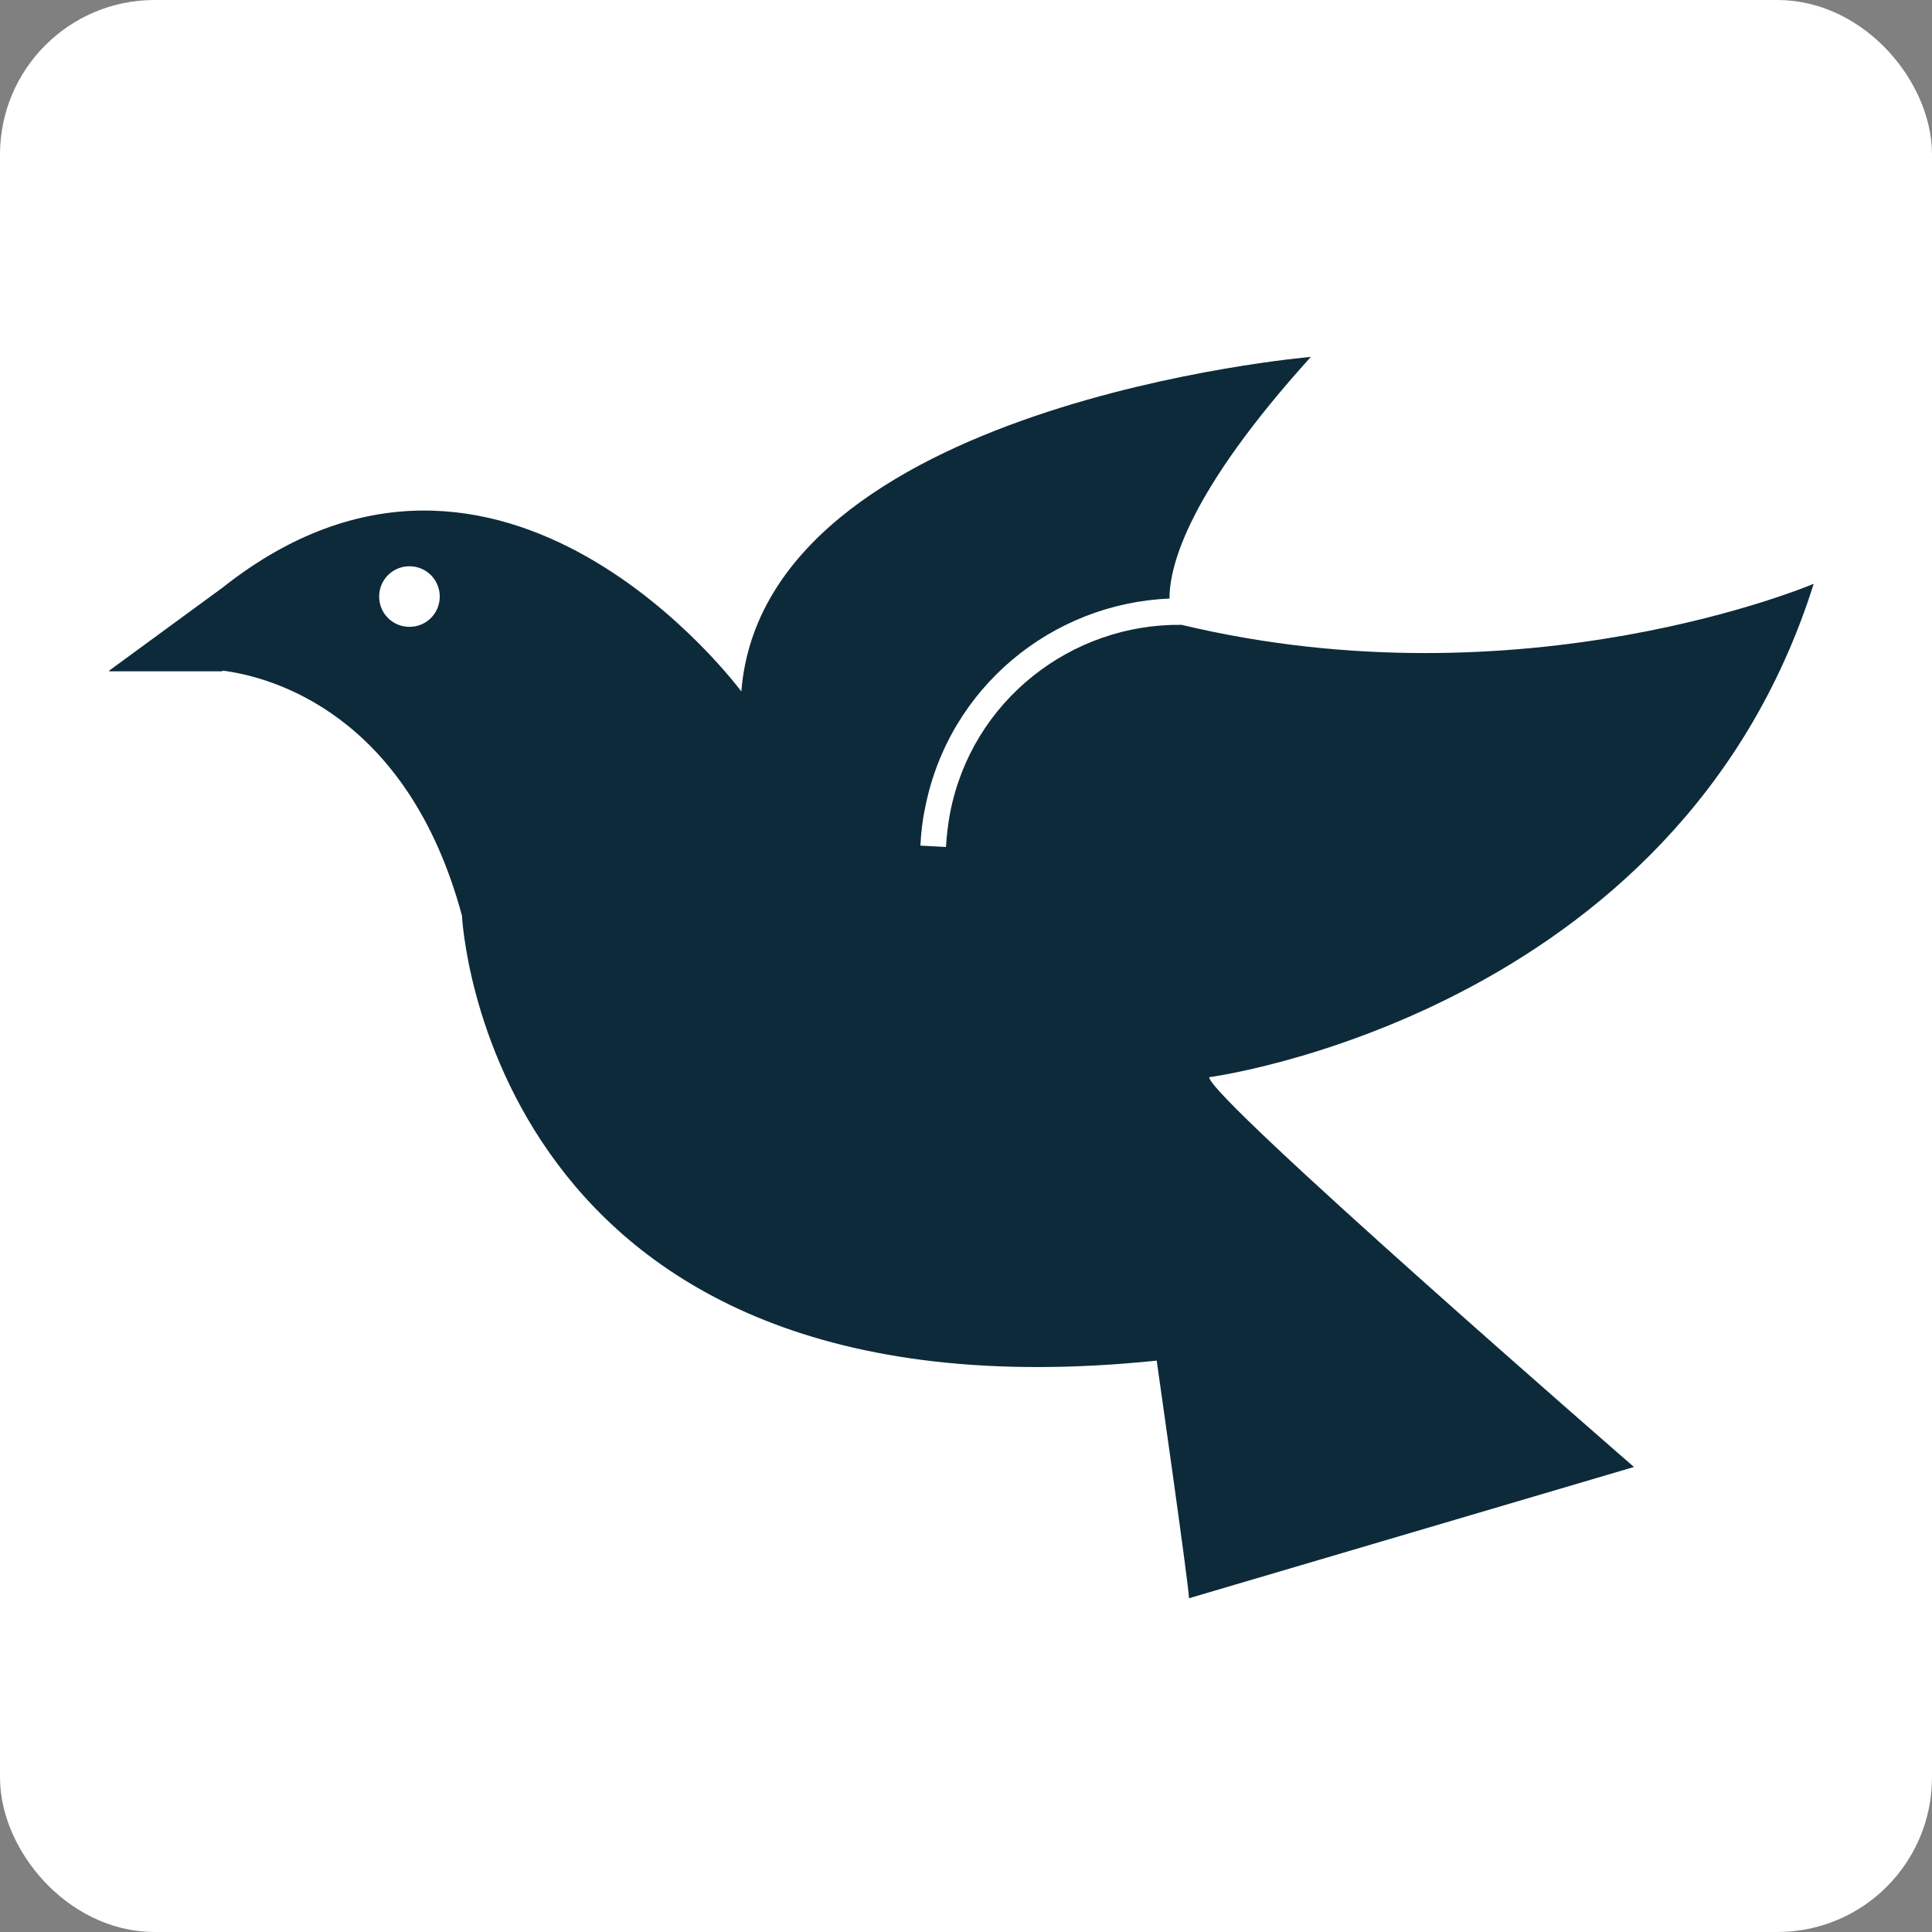 <svg width="250" height="250" viewBox="0 0 250 250" fill="none" xmlns="http://www.w3.org/2000/svg">
<rect x="0" y="0" width="250" height="250" fill="#808080" stroke="none"/>
<rect x="6" y="6" width="238" height="238" rx="14" fill="white" stroke="white" stroke-width="12"/>
<rect width="223" height="223" transform="matrix(-1 -8.74228e-08 -8.74228e-08 1 236 15)" fill="white"/>
<path d="M14.132 86.776L28.767 76.062C64.917 47.403 95.928 89.477 95.928 89.477C98.89 52.194 169.623 46.184 169.623 46.184C153.856 63.605 151.33 73.1 151.33 77.456C136.173 78.066 122.758 88.954 119.709 104.547C119.361 106.115 119.186 107.77 119.099 109.425L122.409 109.599C122.496 108.118 122.671 106.637 122.932 105.244C125.72 90.697 138.612 80.679 152.898 80.853C197.323 91.481 234.693 75.54 234.693 75.54C217.097 131.377 156.469 139.391 156.469 139.391C156.382 142.004 211.435 189.827 211.435 189.827L153.856 206.813C153.856 205.332 149.675 176.064 149.675 176.064C62.827 185.036 59.778 118.484 59.778 118.484C52.722 92.352 35.126 87.561 28.767 86.776L28.767 86.864L14.132 86.864L14.132 86.776ZM52.983 81.114C55.161 81.114 56.903 79.372 56.903 77.195C56.903 75.017 55.161 73.275 52.983 73.275C50.806 73.275 49.063 75.017 49.063 77.195C49.063 79.372 50.806 81.114 52.983 81.114Z" fill="#0D2A3A"/>
</svg>
